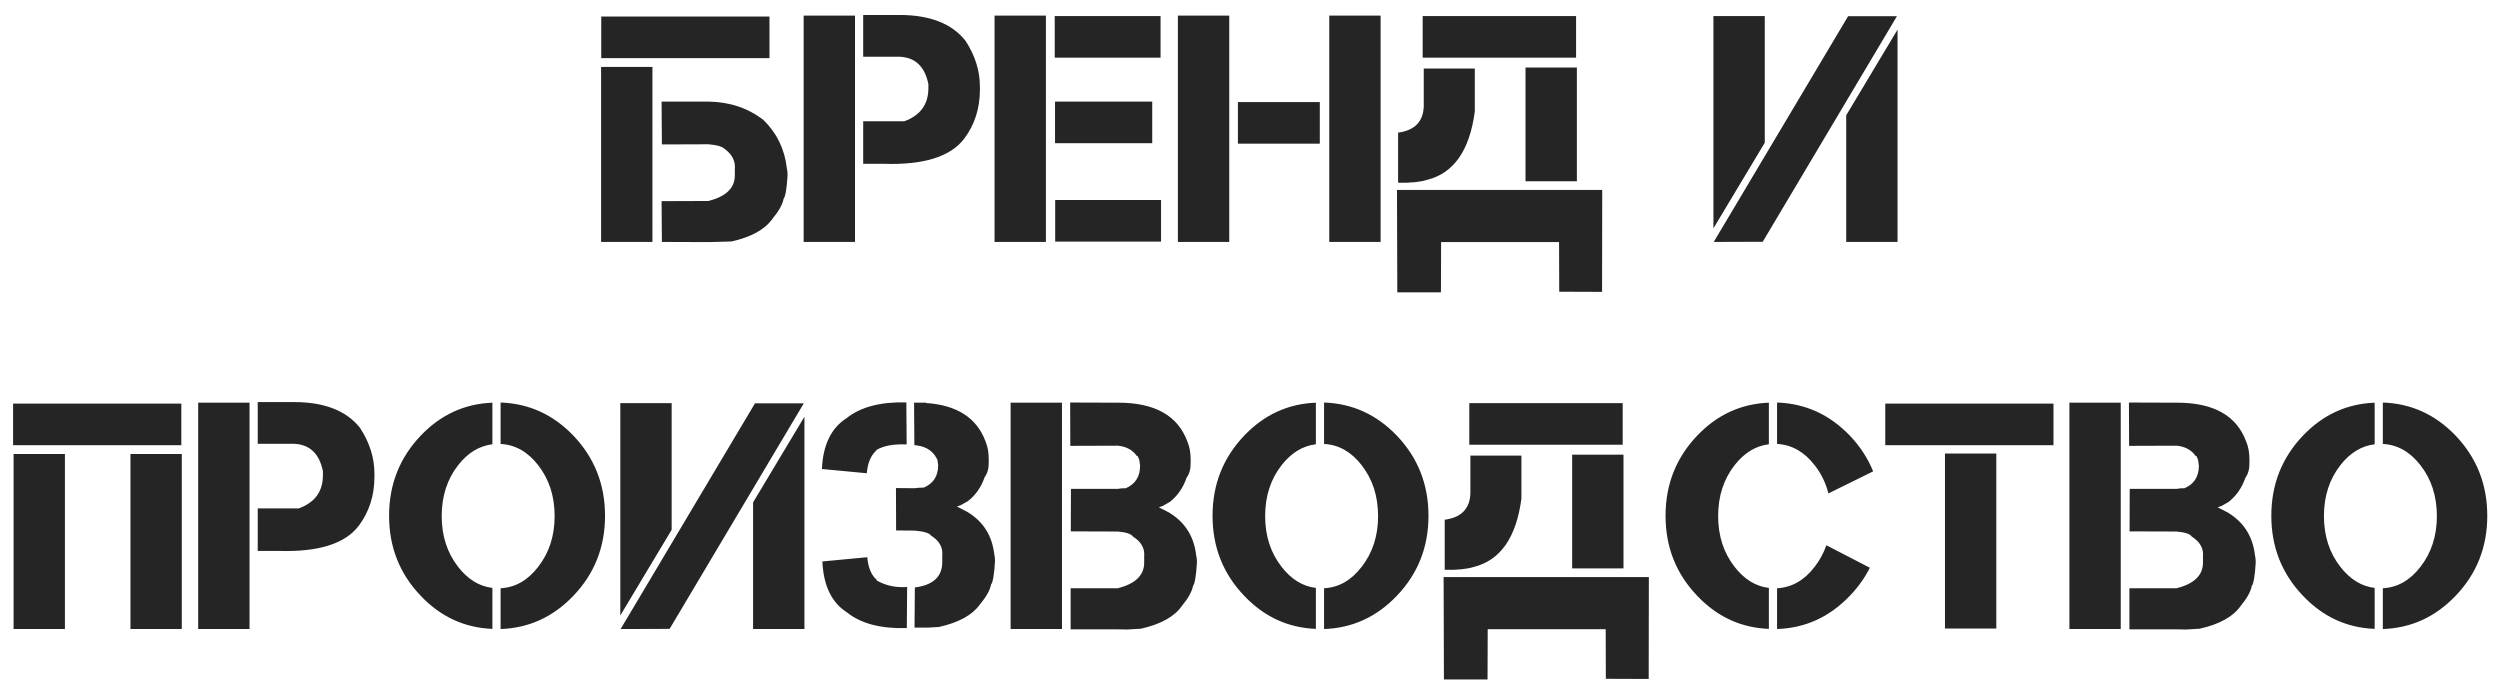 <?xml version="1.0" encoding="UTF-8"?> <svg xmlns="http://www.w3.org/2000/svg" width="155" height="43" viewBox="0 0 155 43" fill="none"> <path d="M40.451 15H37.268V4.15H40.451V15ZM47.707 1.025V3.604H37.277V1.025H47.707ZM43.928 6.299C45.243 6.318 46.379 6.699 47.336 7.441C48.163 8.249 48.645 9.238 48.781 10.41C48.814 10.54 48.83 10.693 48.83 10.869C48.778 11.703 48.697 12.184 48.586 12.315C48.521 12.666 48.29 13.083 47.893 13.565C47.424 14.229 46.578 14.697 45.353 14.971L43.938 15.01L41.037 15L41.018 12.471L43.928 12.461C44.995 12.188 45.539 11.673 45.559 10.918V10.508C45.611 10 45.399 9.574 44.924 9.229C44.781 9.085 44.449 8.991 43.928 8.945L41.037 8.955L41.018 6.299H43.928ZM55.764 0.928C57.645 0.928 59.009 1.458 59.855 2.52C60.454 3.431 60.754 4.382 60.754 5.371V5.566C60.754 6.706 60.438 7.705 59.807 8.564C58.96 9.71 57.281 10.241 54.768 10.156H53.518V7.52H56.066C57.062 7.155 57.56 6.471 57.56 5.469V5.215C57.339 4.121 56.74 3.555 55.764 3.516H53.518V0.928H55.764ZM53.01 15H49.826V0.967H53.01V15ZM64.846 15H61.662V0.967H64.846V15ZM71.955 0.996V3.574H65.393V0.996H71.955ZM71.438 6.299V8.877H65.412V6.299H71.438ZM71.984 12.402V14.98H65.422V12.402H71.984ZM76.213 15H73.029V0.967H76.213V15ZM85.598 15H82.414V0.967H85.598V15ZM81.828 6.328V8.906H76.75V6.328H81.828ZM96.672 18.086L96.662 15.01H89.348L89.338 18.125H86.633L86.613 11.777H99.338L99.328 18.096L96.672 18.086ZM97.766 11.24H94.582V4.189H97.766V11.24ZM91.438 4.248V6.914C91.118 9.329 90.132 10.742 88.478 11.152C88.036 11.289 87.437 11.348 86.682 11.328V8.223C87.71 8.086 88.241 7.542 88.273 6.592V4.248H91.438ZM97.717 0.996V3.574H88.205V0.996H97.717ZM114.465 7.148L117.648 1.836V15H114.465V7.148ZM106.252 15L114.582 1.006H117.609L109.289 14.99L106.252 15ZM109.416 8.848L106.232 14.16V0.996H109.416V8.848ZM11.271 39H8.088V28.15H11.271V39ZM11.242 25.025V27.604H0.812V25.025H11.242ZM4.025 39H0.842V28.15H4.025V39ZM18.225 24.928C20.106 24.928 21.47 25.458 22.316 26.52C22.915 27.431 23.215 28.381 23.215 29.371V29.566C23.215 30.706 22.899 31.705 22.268 32.565C21.421 33.71 19.741 34.241 17.229 34.156H15.979V31.52H18.527C19.523 31.155 20.021 30.471 20.021 29.469V29.215C19.8 28.121 19.201 27.555 18.225 27.516H15.979V24.928H18.225ZM15.471 39H12.287V24.967H15.471V39ZM30.529 27.545C29.715 27.643 29.009 28.072 28.41 28.834C27.727 29.706 27.385 30.761 27.385 31.998C27.385 33.228 27.727 34.28 28.41 35.152C29.009 35.921 29.715 36.353 30.529 36.451V38.99C28.804 38.925 27.323 38.242 26.086 36.94C24.777 35.572 24.123 33.919 24.123 31.979C24.123 30.038 24.777 28.381 26.086 27.008C27.323 25.712 28.804 25.032 30.529 24.967V27.545ZM31.037 36.471C31.942 36.425 32.717 35.986 33.361 35.152C34.045 34.28 34.387 33.228 34.387 31.998C34.387 30.761 34.045 29.706 33.361 28.834C32.717 28.007 31.942 27.571 31.037 27.525V24.957C32.788 25.016 34.292 25.699 35.549 27.008C36.857 28.381 37.512 30.038 37.512 31.979C37.512 33.919 36.857 35.572 35.549 36.94C34.292 38.255 32.788 38.941 31.037 39V36.471ZM46.691 31.148L49.875 25.836V39H46.691V31.148ZM38.478 39L46.809 25.006H49.836L41.516 38.99L38.478 39ZM41.643 32.848L38.459 38.16V24.996H41.643V32.848ZM56.721 36.422C57.853 36.279 58.42 35.755 58.42 34.85V34.449C58.472 33.941 58.241 33.528 57.727 33.209C57.622 33.046 57.277 32.942 56.691 32.897L55.559 32.887L55.549 30.26L56.691 30.27C56.874 30.244 57.069 30.23 57.277 30.23C57.87 29.977 58.166 29.514 58.166 28.844L58.117 28.492L57.971 28.248C57.71 27.877 57.316 27.665 56.789 27.613V27.604H56.691L56.672 24.967H57.414V24.986C59.328 25.116 60.555 25.904 61.096 27.35C61.232 27.669 61.301 28.033 61.301 28.443V28.688C61.307 29.046 61.223 29.345 61.047 29.586C60.839 30.198 60.493 30.693 60.012 31.07L59.562 31.324L59.328 31.402C59.582 31.539 59.79 31.646 59.953 31.725C60.943 32.31 61.506 33.186 61.643 34.352C61.675 34.475 61.691 34.625 61.691 34.801C61.639 35.628 61.558 36.106 61.447 36.236C61.382 36.588 61.151 37.001 60.754 37.477C60.285 38.134 59.439 38.6 58.215 38.873L57.531 38.912H56.701L56.721 36.422ZM54.328 27.936C53.99 28.241 53.794 28.71 53.742 29.342L50.959 29.078C51.024 27.581 51.535 26.529 52.492 25.924C53.352 25.234 54.585 24.908 56.193 24.947L56.213 27.555C55.386 27.522 54.758 27.639 54.328 27.906V27.936ZM54.357 35.992C54.924 36.311 55.552 36.445 56.242 36.393L56.223 38.941C54.615 38.987 53.381 38.665 52.522 37.975C51.565 37.369 51.053 36.315 50.988 34.81L53.772 34.547C53.824 35.185 54.019 35.654 54.357 35.953V35.992ZM65.842 39H62.658V24.967H65.842V39ZM69.309 24.967H69.348C71.6 24.967 73.023 25.768 73.615 27.369C73.752 27.688 73.82 28.056 73.82 28.473V28.717C73.827 29.075 73.742 29.378 73.566 29.625C73.358 30.237 73.013 30.735 72.531 31.119L72.082 31.373L71.848 31.451C72.102 31.588 72.31 31.695 72.473 31.773C73.462 32.366 74.025 33.248 74.162 34.42C74.195 34.55 74.211 34.703 74.211 34.879C74.159 35.712 74.078 36.194 73.967 36.324C73.902 36.676 73.671 37.092 73.273 37.574C72.805 38.238 71.958 38.707 70.734 38.98L69.894 39.029H69.846C69.781 39.029 69.602 39.026 69.309 39.02H66.379V36.471H69.309C70.376 36.197 70.92 35.683 70.939 34.928V34.518C70.992 34.01 70.76 33.593 70.246 33.268C70.142 33.105 69.829 33.001 69.309 32.955L66.389 32.945L66.398 30.309H69.309C69.426 30.283 69.588 30.27 69.797 30.27C70.389 30.016 70.686 29.55 70.686 28.873L70.637 28.521L70.539 28.277H70.49C70.23 27.9 69.836 27.685 69.309 27.633L66.359 27.643L66.35 24.957L69.309 24.967ZM81.584 27.545C80.77 27.643 80.064 28.072 79.465 28.834C78.781 29.706 78.439 30.761 78.439 31.998C78.439 33.228 78.781 34.28 79.465 35.152C80.064 35.921 80.77 36.353 81.584 36.451V38.99C79.859 38.925 78.378 38.242 77.141 36.94C75.832 35.572 75.178 33.919 75.178 31.979C75.178 30.038 75.832 28.381 77.141 27.008C78.378 25.712 79.859 25.032 81.584 24.967V27.545ZM82.092 36.471C82.997 36.425 83.772 35.986 84.416 35.152C85.1 34.28 85.441 33.228 85.441 31.998C85.441 30.761 85.1 29.706 84.416 28.834C83.772 28.007 82.997 27.571 82.092 27.525V24.957C83.843 25.016 85.347 25.699 86.603 27.008C87.912 28.381 88.566 30.038 88.566 31.979C88.566 33.919 87.912 35.572 86.603 36.94C85.347 38.255 83.843 38.941 82.092 39V36.471ZM99.562 42.086L99.553 39.01H92.238L92.228 42.125H89.523L89.504 35.777H102.229L102.219 42.096L99.562 42.086ZM100.656 35.24H97.473V28.189H100.656V35.24ZM94.328 28.248V30.914C94.009 33.329 93.023 34.742 91.369 35.152C90.926 35.289 90.328 35.348 89.572 35.328V32.223C90.601 32.086 91.132 31.542 91.164 30.592V28.248H94.328ZM100.607 24.996V27.574H91.096V24.996H100.607ZM109.67 27.545C108.856 27.643 108.15 28.072 107.551 28.834C106.867 29.706 106.525 30.761 106.525 31.998C106.525 33.228 106.867 34.28 107.551 35.152C108.15 35.921 108.856 36.353 109.67 36.451V38.99C107.945 38.925 106.464 38.242 105.227 36.94C103.918 35.572 103.264 33.919 103.264 31.979C103.264 30.038 103.918 28.381 105.227 27.008C106.464 25.712 107.945 25.032 109.67 24.967V27.545ZM112.502 28.834C111.857 28.007 111.083 27.571 110.178 27.525V24.957C111.929 25.016 113.433 25.699 114.689 27.008C115.327 27.678 115.809 28.417 116.135 29.225L113.361 30.592C113.199 29.941 112.912 29.355 112.502 28.834ZM115.93 35.201C115.617 35.826 115.204 36.406 114.689 36.94C113.433 38.255 111.929 38.941 110.178 39V36.471C111.083 36.425 111.857 35.986 112.502 35.152C112.821 34.742 113.065 34.293 113.234 33.805L115.93 35.201ZM123.771 38.971H120.588V28.121H123.771V38.971ZM127.316 25.025V27.604H116.887V25.025H127.316ZM131.486 39H128.303V24.967H131.486V39ZM134.953 24.967H134.992C137.245 24.967 138.667 25.768 139.26 27.369C139.396 27.688 139.465 28.056 139.465 28.473V28.717C139.471 29.075 139.387 29.378 139.211 29.625C139.003 30.237 138.658 30.735 138.176 31.119L137.727 31.373L137.492 31.451C137.746 31.588 137.954 31.695 138.117 31.773C139.107 32.366 139.67 33.248 139.807 34.42C139.839 34.55 139.855 34.703 139.855 34.879C139.803 35.712 139.722 36.194 139.611 36.324C139.546 36.676 139.315 37.092 138.918 37.574C138.449 38.238 137.603 38.707 136.379 38.98L135.539 39.029H135.49C135.425 39.029 135.246 39.026 134.953 39.02H132.023V36.471H134.953C136.021 36.197 136.564 35.683 136.584 34.928V34.518C136.636 34.01 136.405 33.593 135.891 33.268C135.786 33.105 135.474 33.001 134.953 32.955L132.033 32.945L132.043 30.309H134.953C135.07 30.283 135.233 30.27 135.441 30.27C136.034 30.016 136.33 29.55 136.33 28.873L136.281 28.521L136.184 28.277H136.135C135.874 27.9 135.48 27.685 134.953 27.633L132.004 27.643L131.994 24.957L134.953 24.967ZM147.229 27.545C146.415 27.643 145.708 28.072 145.109 28.834C144.426 29.706 144.084 30.761 144.084 31.998C144.084 33.228 144.426 34.28 145.109 35.152C145.708 35.921 146.415 36.353 147.229 36.451V38.99C145.503 38.925 144.022 38.242 142.785 36.94C141.477 35.572 140.822 33.919 140.822 31.979C140.822 30.038 141.477 28.381 142.785 27.008C144.022 25.712 145.503 25.032 147.229 24.967V27.545ZM147.736 36.471C148.641 36.425 149.416 35.986 150.061 35.152C150.744 34.28 151.086 33.228 151.086 31.998C151.086 30.761 150.744 29.706 150.061 28.834C149.416 28.007 148.641 27.571 147.736 27.525V24.957C149.488 25.016 150.992 25.699 152.248 27.008C153.557 28.381 154.211 30.038 154.211 31.979C154.211 33.919 153.557 35.572 152.248 36.94C150.992 38.255 149.488 38.941 147.736 39V36.471Z" fill="#252525"></path> </svg> 